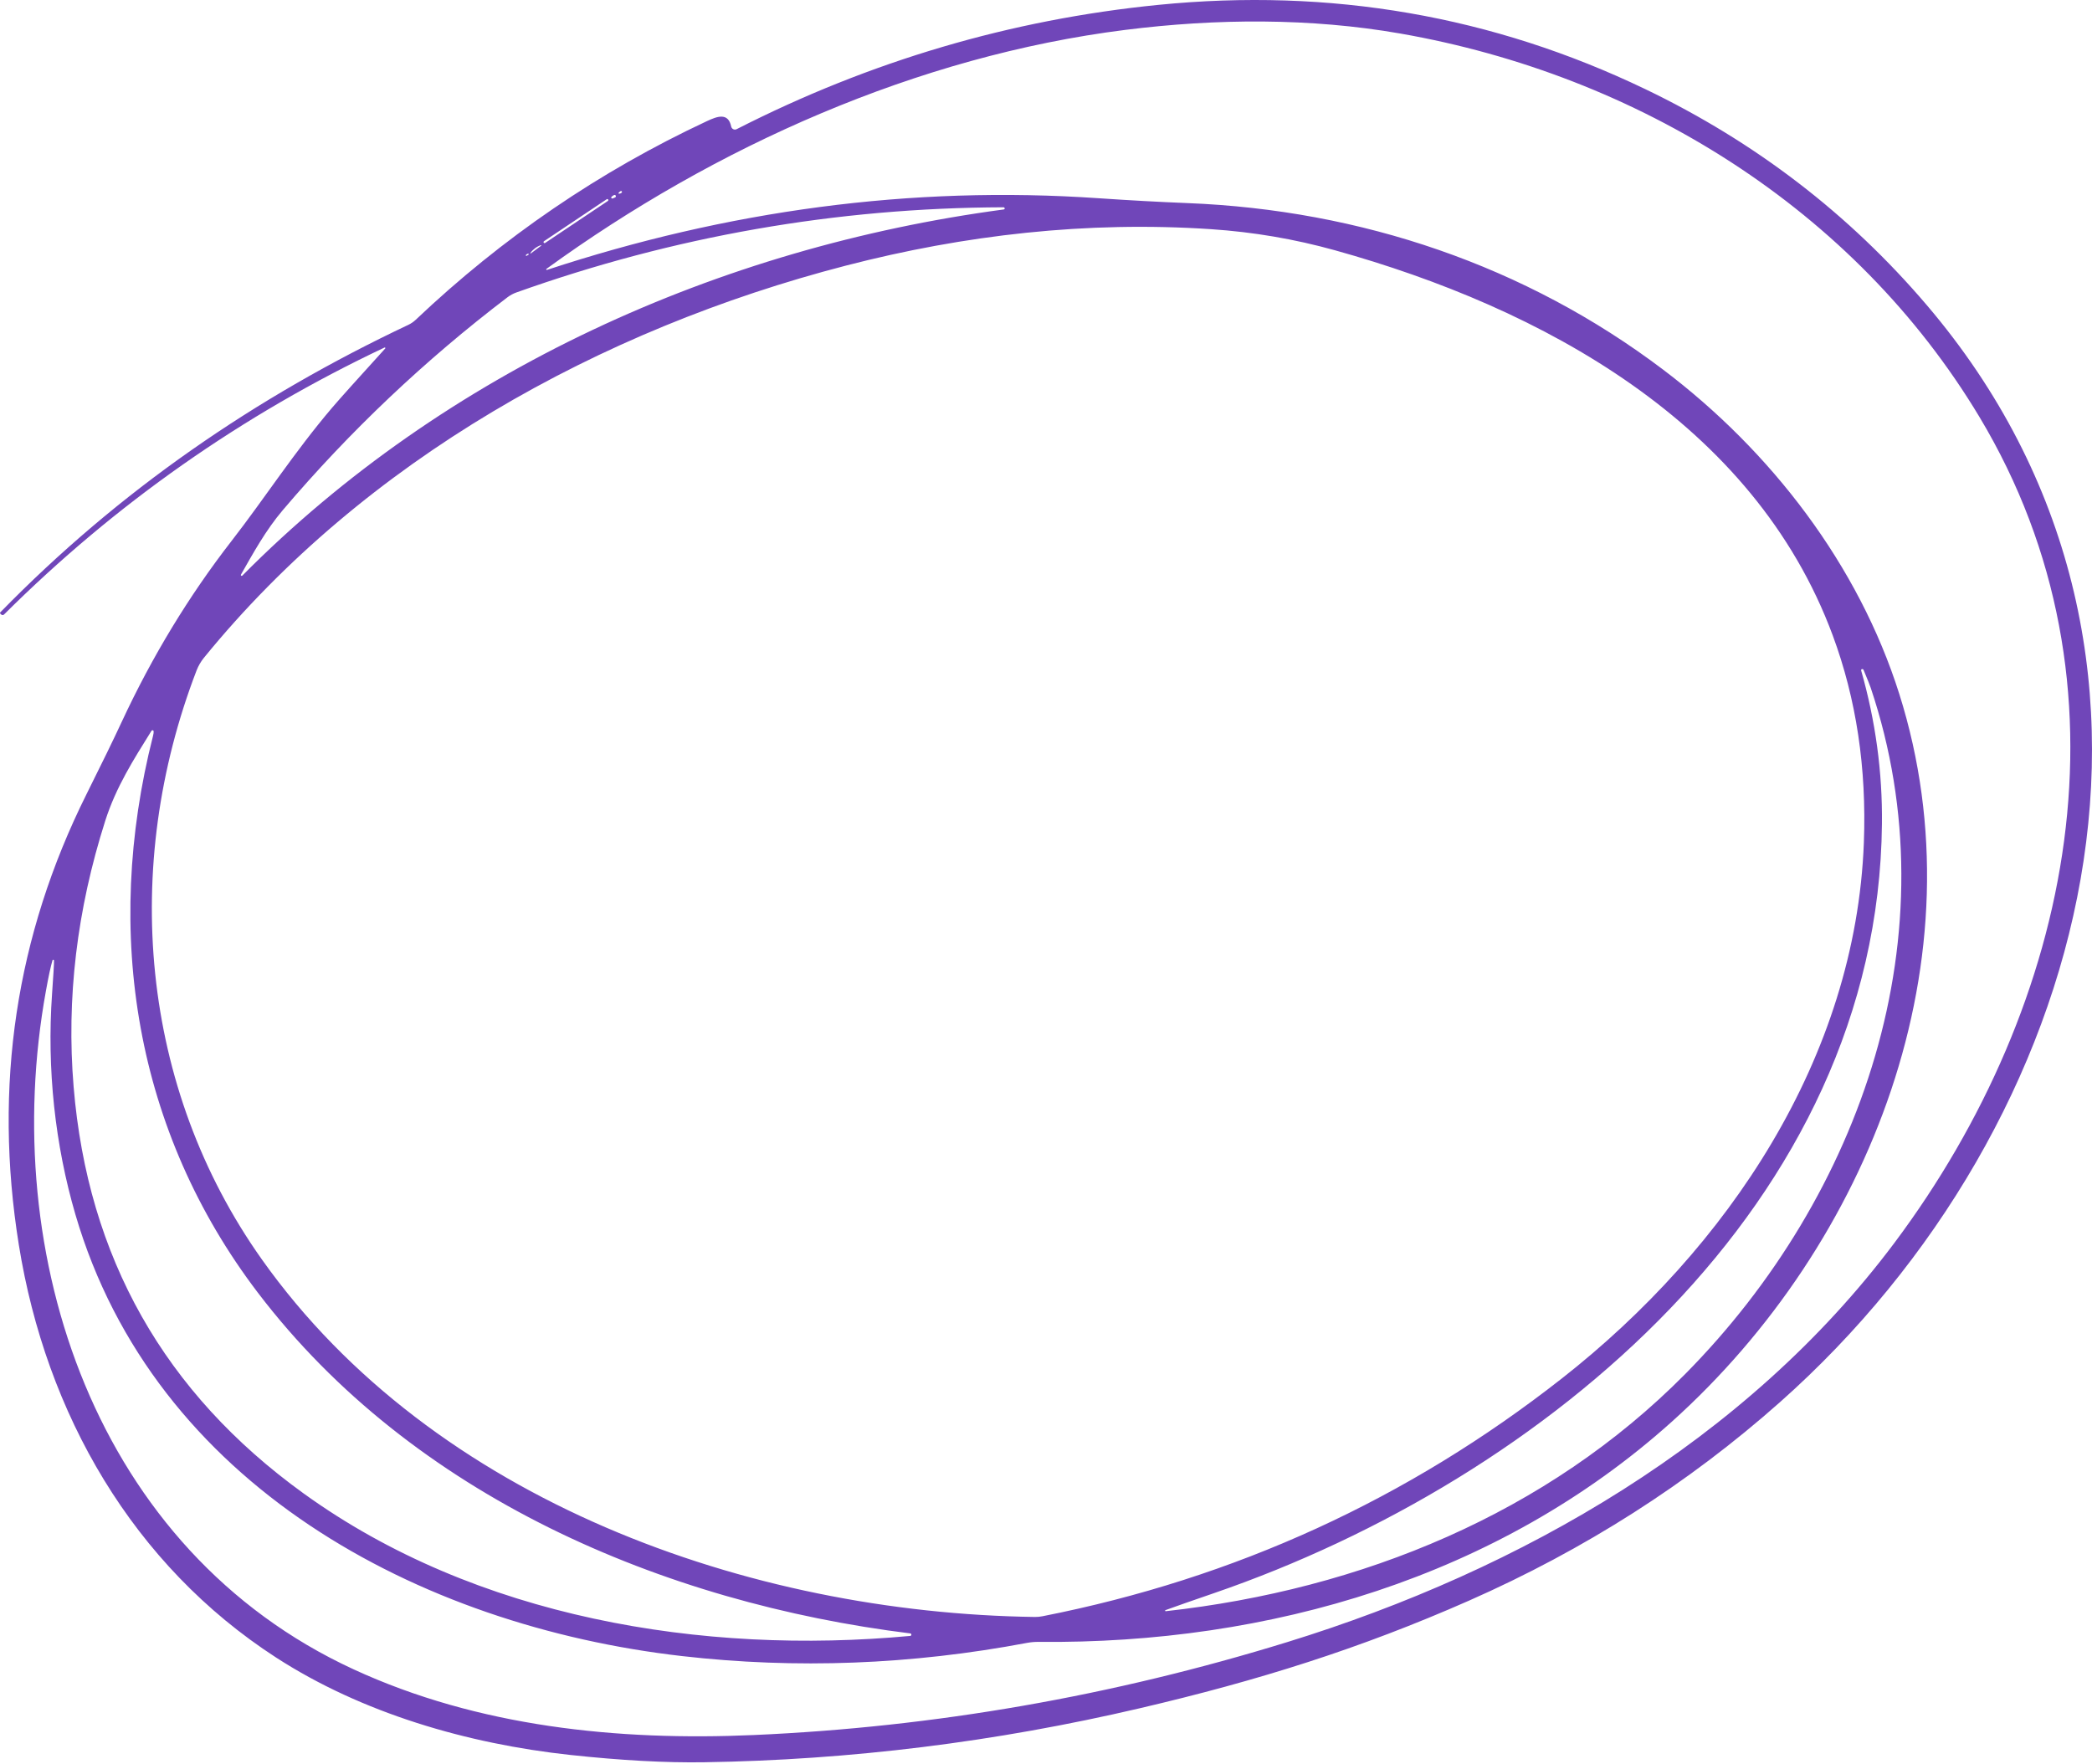 <?xml version="1.0" encoding="UTF-8"?> <svg xmlns="http://www.w3.org/2000/svg" width="765" height="645" viewBox="0 0 765 645" fill="none"><path d="M140.868 127.43C140.904 127.395 140.925 127.349 140.928 127.3C140.931 127.25 140.916 127.201 140.885 127.161C140.854 127.12 140.81 127.091 140.758 127.077C140.707 127.063 140.653 127.066 140.605 127.085C88.532 151.701 42.158 184.236 1.483 224.692C1.415 224.763 1.333 224.82 1.242 224.858C1.151 224.897 1.053 224.917 0.954 224.917C0.854 224.917 0.755 224.897 0.662 224.858C0.57 224.82 0.485 224.763 0.414 224.692L0.101 224.379C0.071 224.351 0.046 224.318 0.029 224.28C0.011 224.243 0.002 224.202 0 224.161C-0.001 224.119 0.005 224.078 0.02 224.04C0.034 224.001 0.056 223.965 0.085 223.935C43.491 179.492 93.266 145.267 149.342 118.775C150.323 118.307 151.228 117.685 152.024 116.933C183.726 86.876 219.224 62.661 258.517 44.287C262.285 42.526 266.3 41.045 267.386 46.278C267.431 46.487 267.524 46.684 267.657 46.853C267.79 47.021 267.959 47.157 268.151 47.249C268.344 47.341 268.555 47.388 268.767 47.385C268.98 47.382 269.188 47.33 269.377 47.232C318.235 22.309 369.622 7.16 423.537 1.785C486.448 -4.49 545.815 5.778 601.639 32.588C641.876 51.916 676.194 78.248 704.594 111.585C811.992 237.609 765.08 411.482 650.871 512.758C617.359 542.486 579.442 566.679 537.122 585.339C497.319 602.879 460.033 614.562 416.725 624.681C364.006 637 310.946 643.576 257.546 644.41C243.395 644.629 227.078 643.741 208.594 641.744C170.815 637.663 132.345 626.409 101.016 606.153C48.658 572.29 16.802 517.053 6.88 455.168C-2.444 397.117 5.805 342.204 31.628 290.427C37.288 279.096 41.561 270.32 44.446 264.1C55.602 240.088 69.012 217.99 84.677 197.806C96.869 182.108 107.482 165.506 121.452 149.084C124.282 145.772 130.754 138.554 140.868 127.43ZM19.205 351.127C18.535 353.376 17.729 357.128 16.786 362.382C-0.754 459.15 34.919 566.91 129.301 610.431C174.781 631.411 225.871 636.66 275.646 634.455C341.704 631.548 406.759 620.211 470.811 600.444C556.159 574.117 638.579 526.893 692.829 454.378C757.939 367.335 782.637 250.344 723.796 152.392C678.103 76.356 598.743 27.421 512.078 12.266C479.235 6.524 444.78 6.738 411.46 10.934C335.622 20.477 261.429 53.567 199.824 98.323C199.785 98.352 199.756 98.395 199.745 98.443C199.733 98.491 199.738 98.541 199.759 98.586C199.781 98.631 199.817 98.667 199.862 98.688C199.906 98.709 199.957 98.713 200.005 98.701C265.724 77.047 333.039 67.767 401.735 72.489C413.012 73.257 423.845 73.85 434.233 74.266C497.615 76.767 557.871 97.121 608.188 135.18C647.662 165.012 679.617 206.559 694.541 253.8C725.014 350.288 683.796 454.79 611.364 519.867C548.015 576.782 464.065 601.25 379.703 600.394C378.324 600.383 376.947 600.505 375.589 600.756C333.214 608.753 291.135 610.36 249.352 605.577C153.011 594.537 56.457 542.821 27.58 444.127C20.159 418.788 17.082 390.897 19.04 363.386C19.556 356.113 19.791 352.049 19.748 351.193C19.742 351.129 19.714 351.07 19.67 351.024C19.625 350.978 19.566 350.949 19.503 350.941C19.439 350.933 19.375 350.948 19.321 350.981C19.267 351.015 19.226 351.067 19.205 351.127ZM226.381 70.828C226.842 70.784 227.166 70.647 227.352 70.416C227.409 70.353 227.441 70.27 227.441 70.185C227.441 70.099 227.409 70.017 227.352 69.954C227.294 69.89 227.216 69.85 227.131 69.841C227.046 69.833 226.961 69.856 226.892 69.906C226.551 70.136 226.321 70.345 226.2 70.531C226.183 70.562 226.173 70.597 226.174 70.633C226.174 70.668 226.184 70.703 226.203 70.733C226.221 70.764 226.248 70.788 226.279 70.805C226.311 70.822 226.346 70.829 226.381 70.828ZM224.604 71.305C224.363 71.371 224.028 71.601 223.601 71.996C223.548 72.054 223.516 72.127 223.509 72.205C223.502 72.282 223.52 72.361 223.56 72.427C223.601 72.494 223.662 72.545 223.735 72.574C223.807 72.603 223.887 72.608 223.963 72.588C224.654 72.336 225.032 72.171 225.098 72.094C225.166 72.013 225.207 71.912 225.214 71.805C225.222 71.699 225.196 71.594 225.141 71.505C225.085 71.416 225.003 71.348 224.906 71.312C224.809 71.276 224.704 71.273 224.604 71.305ZM222.388 72.958C222.36 72.917 222.325 72.881 222.284 72.853C222.242 72.826 222.196 72.807 222.147 72.797C222.098 72.787 222.048 72.787 221.999 72.797C221.951 72.807 221.904 72.826 221.863 72.854L198.919 88.213C198.878 88.241 198.842 88.277 198.815 88.318C198.787 88.359 198.768 88.406 198.759 88.454C198.749 88.503 198.749 88.553 198.759 88.602C198.768 88.651 198.788 88.697 198.815 88.739C198.843 88.78 198.878 88.815 198.92 88.843C198.961 88.87 199.008 88.89 199.056 88.899C199.105 88.909 199.155 88.909 199.204 88.899C199.253 88.889 199.299 88.87 199.34 88.842L222.284 73.483C222.325 73.455 222.361 73.42 222.388 73.378C222.416 73.337 222.435 73.291 222.445 73.242C222.454 73.193 222.454 73.143 222.445 73.094C222.435 73.046 222.416 72.999 222.388 72.958ZM366.934 75.797C305.823 76.005 246.456 86.388 188.833 106.945C187.666 107.359 186.567 107.953 185.575 108.705C155.321 131.731 127.935 157.674 103.418 186.534C97.116 193.955 92.492 202.429 88.115 210.114C88.075 210.179 88.06 210.258 88.074 210.334C88.088 210.41 88.13 210.479 88.192 210.526C88.253 210.573 88.33 210.595 88.407 210.589C88.484 210.583 88.556 210.548 88.609 210.492C162.835 135.625 262.976 90.474 367.099 76.587C367.184 76.574 367.262 76.532 367.317 76.468C367.372 76.404 367.4 76.323 367.395 76.241V76.225C367.387 76.106 367.334 75.994 367.248 75.915C367.162 75.835 367.05 75.793 366.934 75.797ZM381.233 591.015C451.57 577.172 514.854 548.201 571.084 504.103C631.866 456.452 678.613 386.751 681.575 308.099C682.606 280.851 678.81 255.599 670.188 232.343C641.311 154.498 563.778 112.572 488.137 91.511C473.394 87.408 458.327 84.841 442.937 83.81C397.375 80.766 352.784 85.883 309.344 97.121C219.322 120.421 133.332 168.352 74.541 240.571C73.428 241.956 72.535 243.498 71.891 245.145C44.347 316.721 51.093 397.594 95.8 460.598C158.458 548.909 274.017 589.831 378.436 591.279C379.366 591.29 380.303 591.201 381.233 591.015ZM195.678 90.77C194.965 91.308 194.4 91.878 193.983 92.481C193.972 92.492 193.963 92.505 193.958 92.519C193.952 92.533 193.949 92.548 193.949 92.564C193.949 92.579 193.952 92.594 193.958 92.608C193.963 92.622 193.972 92.635 193.983 92.646C193.994 92.657 194.006 92.665 194.021 92.671C194.035 92.677 194.05 92.68 194.065 92.68C194.08 92.68 194.095 92.677 194.11 92.671C194.124 92.665 194.137 92.657 194.147 92.646C194.959 92.043 195.584 91.576 196.023 91.247C196.473 90.918 197.098 90.452 197.899 89.849C197.917 89.832 197.929 89.809 197.934 89.785C197.938 89.761 197.934 89.735 197.923 89.713C197.912 89.691 197.894 89.673 197.872 89.662C197.85 89.651 197.825 89.647 197.8 89.651C197.098 89.871 196.391 90.244 195.678 90.77ZM192.568 93.551C193.05 93.277 193.297 93.129 193.308 93.107C193.33 93.069 193.341 93.026 193.34 92.983C193.339 92.94 193.326 92.898 193.302 92.862C193.278 92.825 193.244 92.797 193.204 92.779C193.165 92.761 193.121 92.755 193.078 92.761C192.804 92.838 192.551 92.991 192.321 93.222C192.293 93.259 192.278 93.304 192.277 93.351C192.277 93.397 192.292 93.442 192.32 93.48C192.348 93.517 192.387 93.544 192.432 93.557C192.477 93.57 192.524 93.567 192.568 93.551ZM680.768 244.717C680.691 244.75 680.628 244.81 680.592 244.886C680.556 244.961 680.548 245.048 680.571 245.128C685.847 263.634 688.387 282.337 688.189 301.238C686.774 440.277 564.551 541.109 443.924 582.574C436.081 585.262 430.174 587.33 426.203 588.778C426.151 588.788 426.105 588.82 426.075 588.864C426.046 588.909 426.036 588.964 426.047 589.016C426.058 589.068 426.089 589.114 426.134 589.144C426.178 589.173 426.233 589.183 426.285 589.172C497.845 581.241 565.703 553.516 616.251 502.442C680.801 437.184 714.236 341.238 684.076 251.496C683.779 250.597 682.913 248.43 681.476 244.997C681.45 244.932 681.412 244.872 681.364 244.822C681.315 244.771 681.257 244.731 681.192 244.704C681.128 244.676 681.059 244.661 680.989 244.661C680.919 244.66 680.849 244.674 680.785 244.701L680.768 244.717ZM332.907 597.301C242.391 586.079 150.938 547.082 94.302 472.709C49.497 413.851 37.601 341.288 55.947 269.135C56.145 268.356 56.221 267.775 56.178 267.391C56.169 267.306 56.135 267.226 56.078 267.163C56.021 267.1 55.945 267.056 55.86 267.038C55.775 267.02 55.686 267.028 55.604 267.062C55.523 267.096 55.453 267.153 55.404 267.227C48.822 277.79 42.438 287.778 38.489 300.135C28.101 332.726 24.245 365.152 26.922 397.413C32.078 459.775 60.105 509.336 111.003 546.095C174.007 591.608 256.838 605.281 332.89 598.206C332.996 598.188 333.092 598.133 333.162 598.052C333.232 597.971 333.271 597.867 333.273 597.76C333.275 597.653 333.239 597.548 333.173 597.465C333.106 597.381 333.012 597.323 332.907 597.301Z" fill="#7046B9"></path></svg> 
